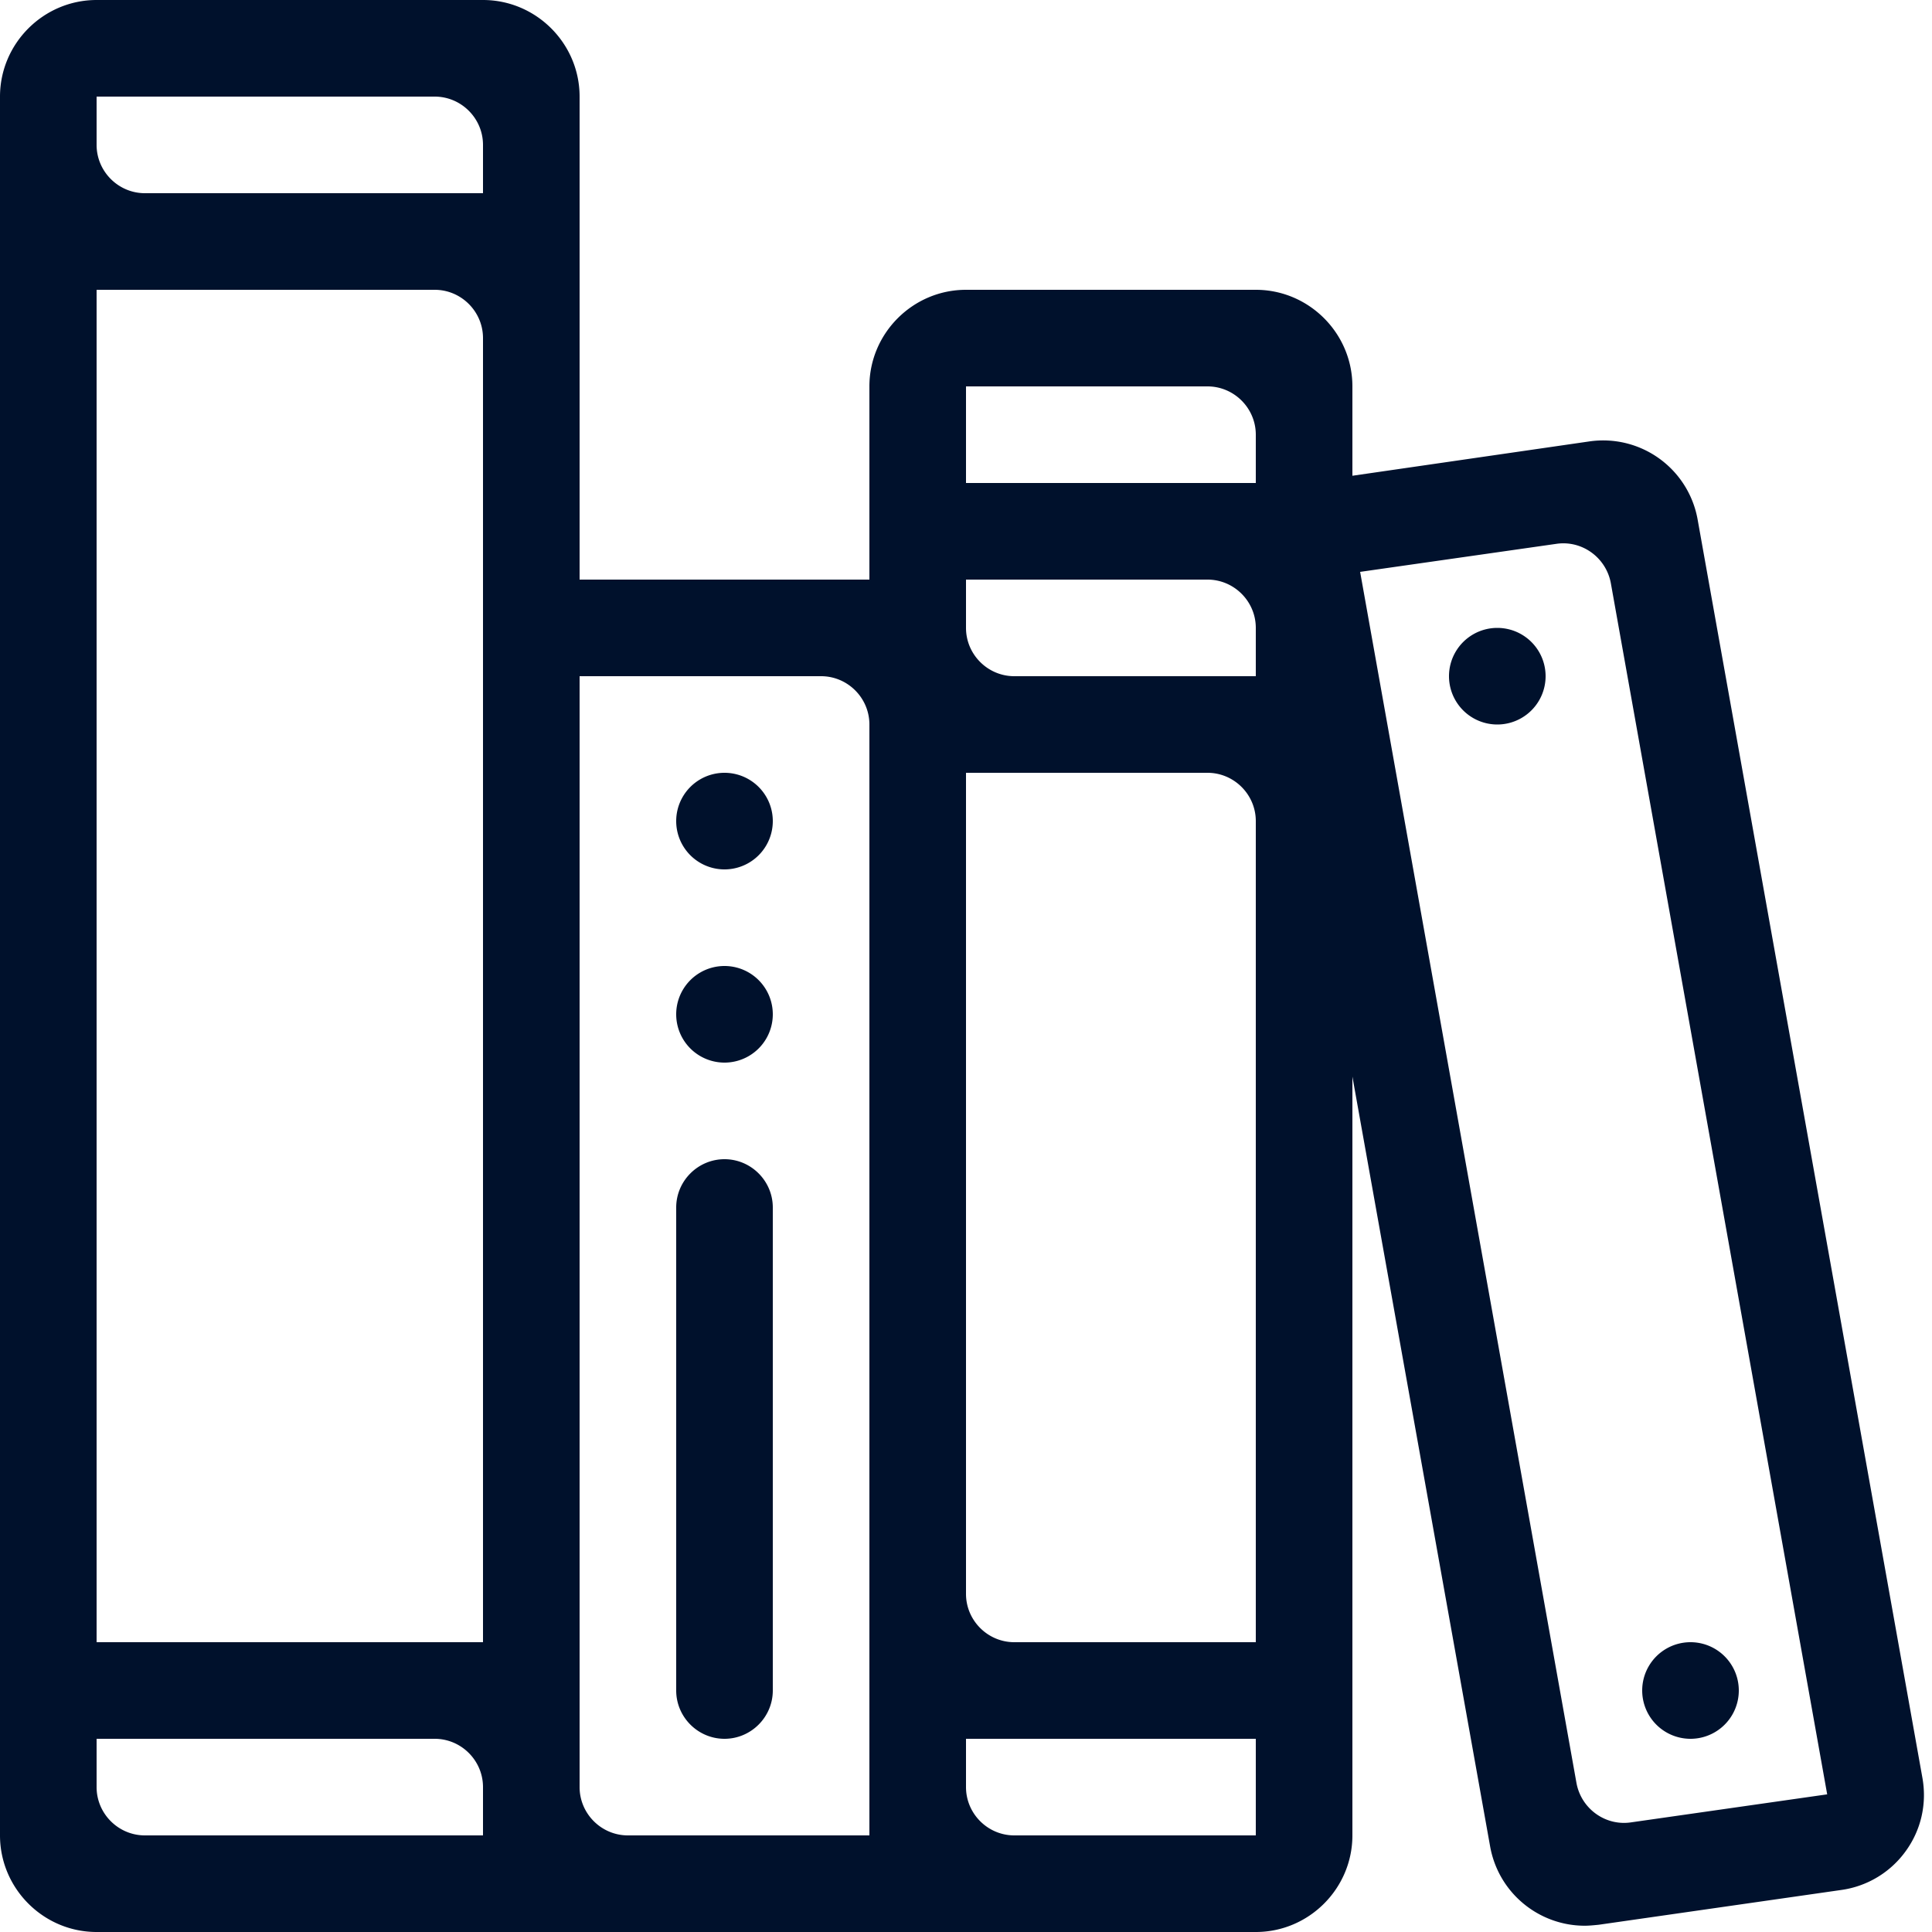 <svg width="40" height="40" fill="none" xmlns="http://www.w3.org/2000/svg"><path d="m39.8 36.8-4.65-26.03a1.987 1.987 0 0 0-2.25-1.63l-4.9.71V8c0-1.1-.9-2-2-2h-6c-1.1 0-2 .9-2 2v4h-6V2c0-1.1-.9-2-2-2H2C.9 0 0 .9 0 2v36c0 1.1.9 2 2 2h24c1.1 0 2-.9 2-2V22.29l2.85 15.93c.17.97 1.01 1.65 1.96 1.65.09 0 .19-.01.29-.02l5.02-.72a1.98 1.98 0 0 0 1.34-.81c.31-.43.44-.97.34-1.52ZM20 16h5c.55 0 1 .45 1 1v17h-5c-.55 0-1-.45-1-1V16Zm0-3v-1h5c.55 0 1 .45 1 1v1h-5c-.55 0-1-.45-1-1Zm6-4v1h-6V8h5c.55 0 1 .45 1 1Zm-16 3v22H2V6h7c.55 0 1 .45 1 1v5Zm0-9v1H3c-.55 0-1-.45-1-1V2h7c.55 0 1 .45 1 1ZM2 37v-1h7c.55 0 1 .45 1 1v1H3c-.55 0-1-.45-1-1Zm10 0V14h5c.55 0 1 .45 1 1v23h-5c-.55 0-1-.45-1-1Zm8 0v-1h6v2h-5c-.55 0-1-.45-1-1Zm12.64-.08-4.48-25.08 4.06-.58c.53-.08 1.03.28 1.13.81l4.48 25.08-4.06.58c-.53.08-1.03-.28-1.13-.81Z" fill="#00112C"/><path d="M15 24c-.55 0-1 .45-1 1v10c0 .55.45 1 1 1s1-.45 1-1V25c0-.55-.45-1-1-1ZM35 36a1 1 0 1 0 0-2 1 1 0 0 0 0 2ZM31 15a1 1 0 1 0 0-2 1 1 0 0 0 0 2ZM15 18a1 1 0 1 0 0-2 1 1 0 0 0 0 2ZM15 22a1 1 0 1 0 0-2 1 1 0 0 0 0 2Z" fill="#00112C"/></svg>